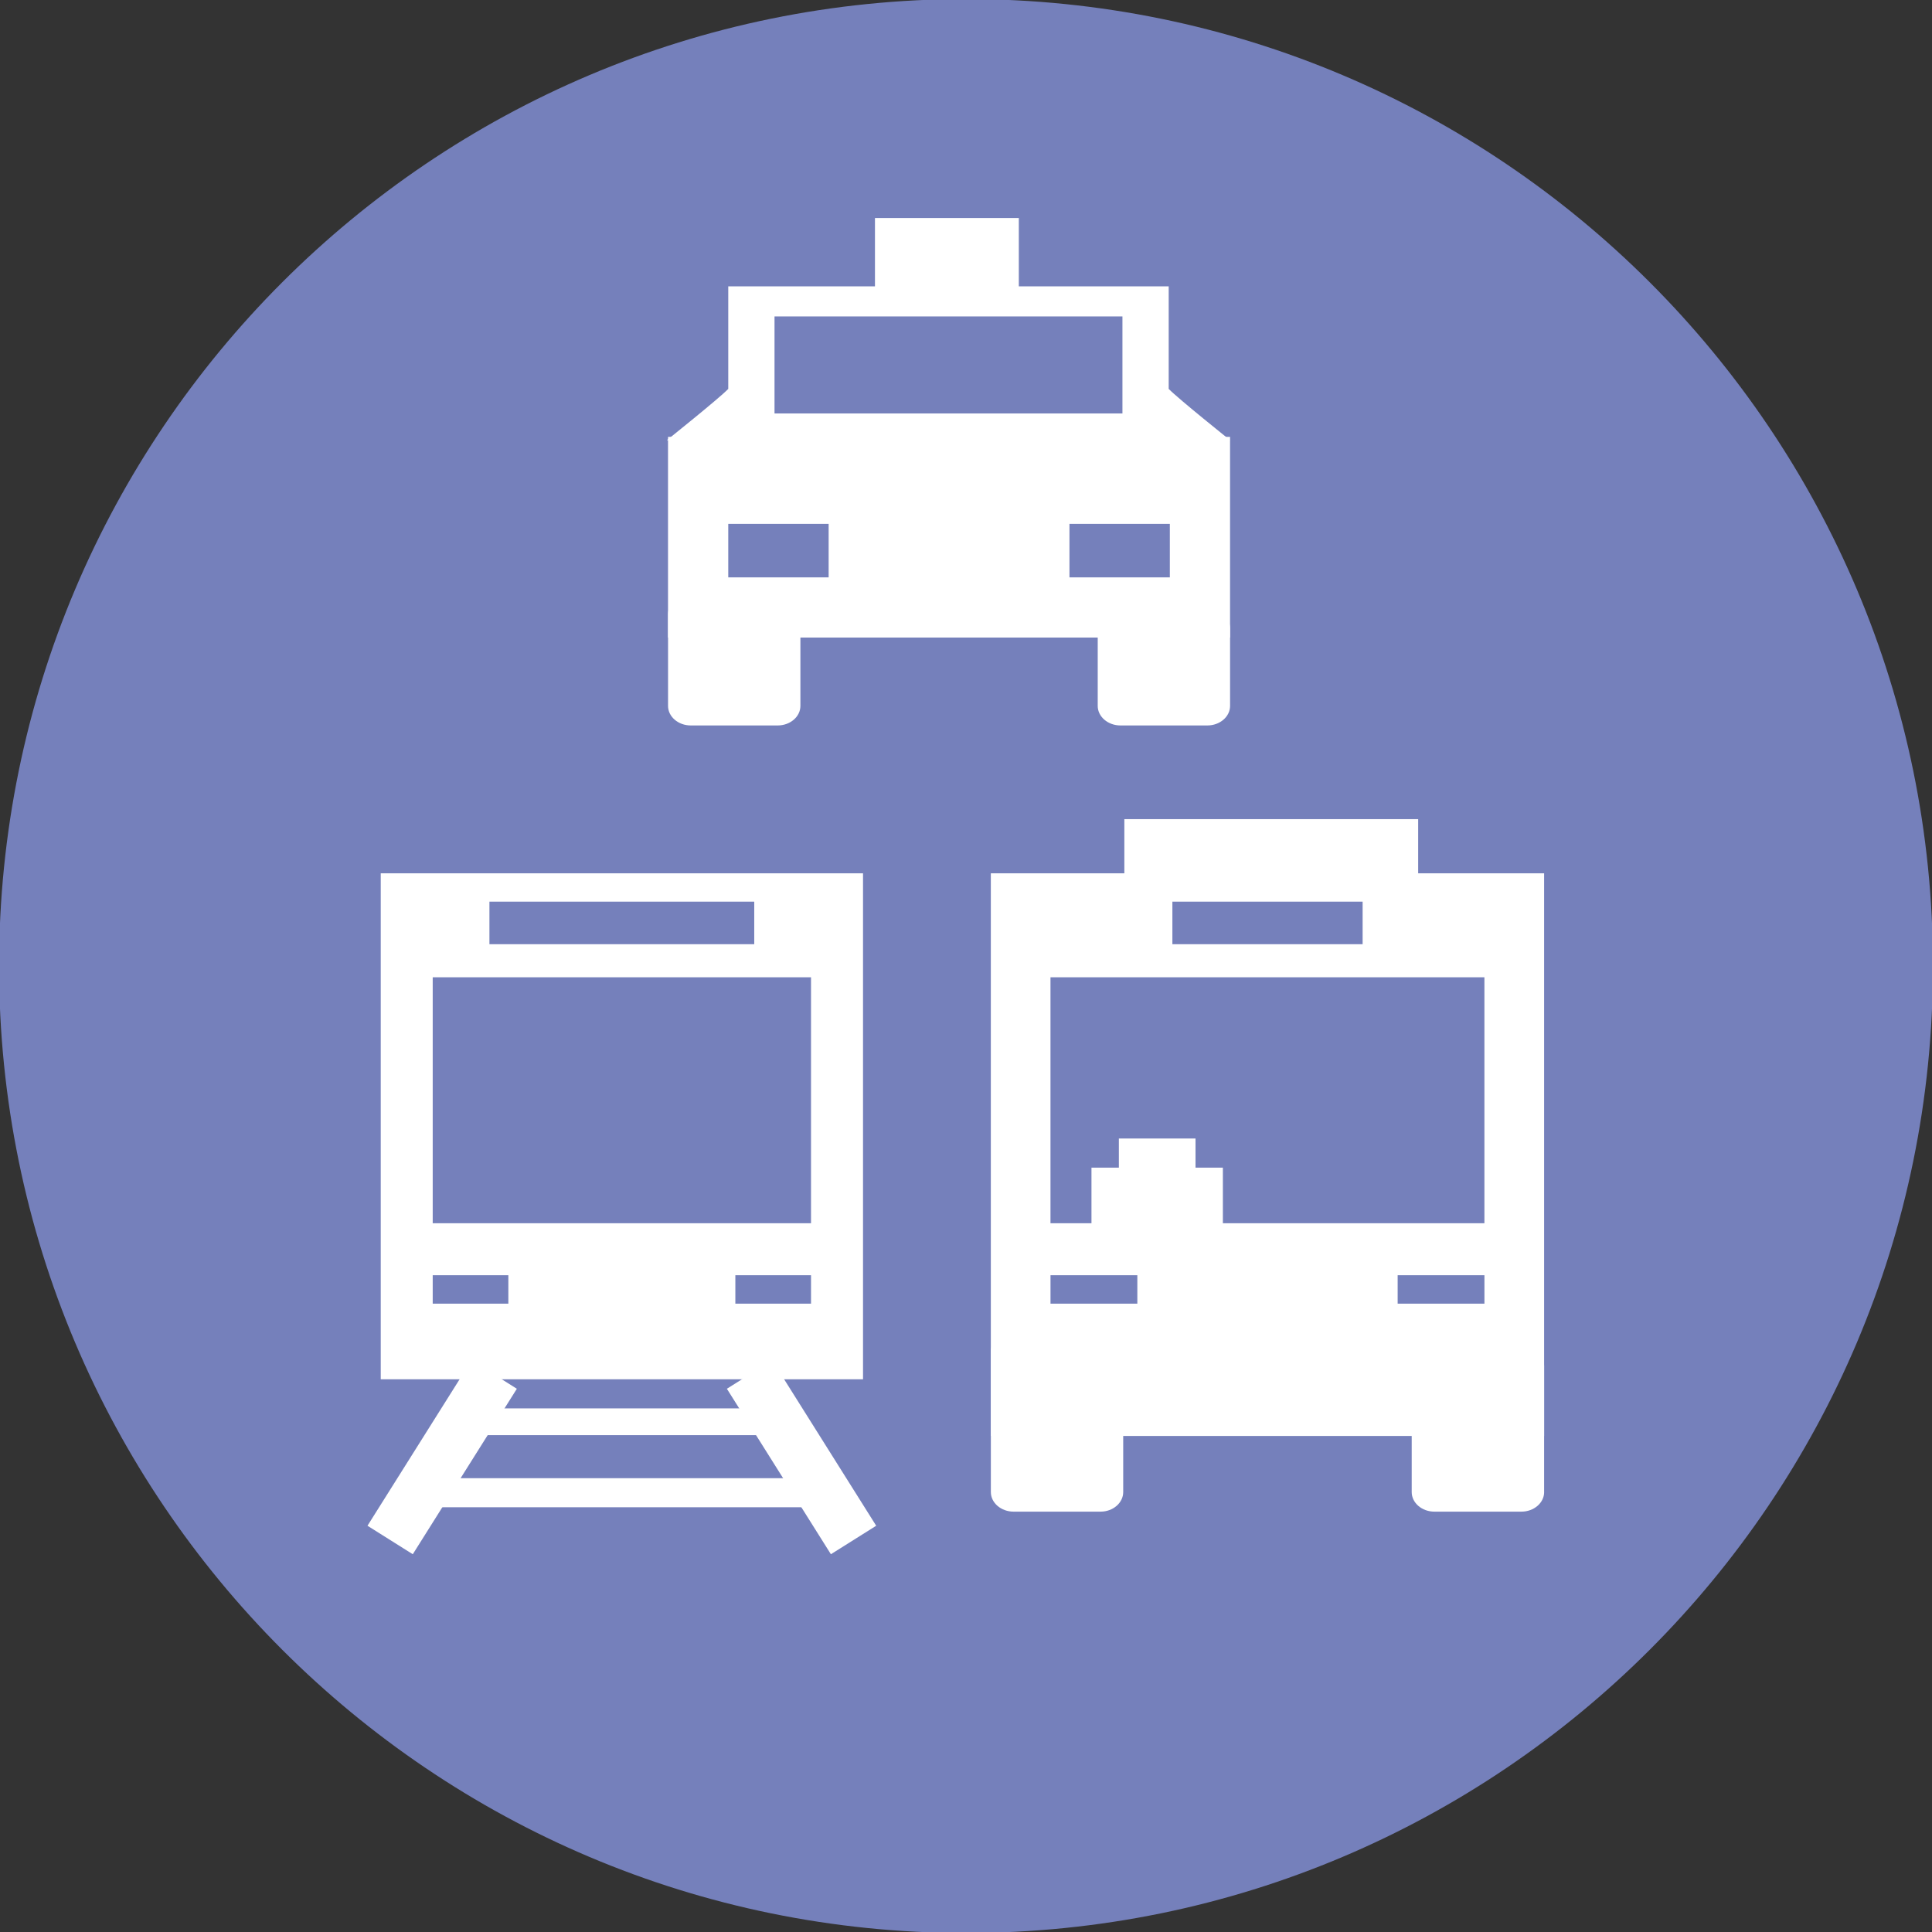 <?xml version="1.0" encoding="utf-8"?>
<!-- Generator: Adobe Illustrator 15.1.0, SVG Export Plug-In . SVG Version: 6.00 Build 0)  -->
<!DOCTYPE svg PUBLIC "-//W3C//DTD SVG 1.1//EN" "http://www.w3.org/Graphics/SVG/1.1/DTD/svg11.dtd">
<svg version="1.1" id="Layer_2" xmlns="http://www.w3.org/2000/svg" xmlns:xlink="http://www.w3.org/1999/xlink" x="0px" y="0px"
	 width="73px" height="73px" viewBox="0 0 73 73" enable-background="new 0 0 73 73" xml:space="preserve">
<rect x="0" y="0" width="73" height="73" fill="#333333" stroke="none"/>
<g>
	<path fill="#7580BB" d="M73.036,36.499c0-20.177-16.357-36.535-36.535-36.535c-20.18,0-36.537,16.358-36.537,36.535
		c0,20.181,16.357,36.539,36.537,36.539C56.679,73.037,73.036,56.68,73.036,36.499z"/>
	<g>
		<path fill="#FFFFFF" d="M61.503,24.382"/>
		<path fill="#FFFFFF" stroke="#99CD7A" stroke-width="1.011" stroke-miterlimit="10" d="M25.283,23.529"/>
		<path fill="#FFFFFF" d="M14.386,32.997v19.119h18.223V32.997H14.386z M18.493,34.069h10.006v1.608H18.493V34.069z M19.208,49.258
			H16.35v-1.074h2.858V49.258z M30.644,49.258h-2.859v-1.074h2.859V49.258z M30.644,46.219H16.35v-9.292h14.294V46.219z"/>
		<path fill="#FFFFFF" d="M37.438,32.997v21.261h20.906V32.997H37.438z M44.298,34.069h7.188v1.608h-7.188V34.069z M42.974,49.258
			h-3.281v-1.074h3.281V49.258z M56.089,49.258H52.81v-1.074h3.279V49.258z M56.089,46.219H39.692v-9.292h16.396V46.219z"/>
		
			<line fill="none" stroke="#FFFFFF" stroke-width="2.022" stroke-miterlimit="10" x1="18.673" y1="51.936" x2="14.741" y2="58.188"/>
		
			<line fill="none" stroke="#FFFFFF" stroke-width="2.022" stroke-miterlimit="10" x1="28.321" y1="51.936" x2="32.251" y2="58.188"/>
		
			<line fill="none" stroke="#FFFFFF" stroke-width="1.011" stroke-miterlimit="10" x1="17.422" y1="53.721" x2="29.392" y2="53.721"/>
		
			<line fill="none" stroke="#FFFFFF" stroke-width="1.098" stroke-miterlimit="10" x1="16.35" y1="56.402" x2="30.465" y2="56.402"/>
		<path fill="#FFFFFF" d="M42.44,56.377c0,0.408-0.385,0.74-0.857,0.74H38.3c-0.475,0-0.861-0.332-0.861-0.74v-5.309
			c0-0.412,0.387-0.74,0.861-0.74h3.283c0.473,0,0.857,0.328,0.857,0.74V56.377z"/>
		<path fill="#FFFFFF" d="M58.345,56.377c0,0.408-0.387,0.74-0.861,0.74H54.2c-0.475,0-0.859-0.332-0.859-0.74v-4.773
			c0-0.41,0.385-0.742,0.859-0.742h3.283c0.475,0,0.861,0.332,0.861,0.742V56.377z"/>
		<path fill="#FFFFFF" d="M30.243,26.672c0,0.408-0.385,0.739-0.859,0.739h-3.283c-0.474,0-0.859-0.331-0.859-0.739v-3.466
			c0-0.408,0.386-0.74,0.859-0.74h3.283c0.475,0,0.859,0.332,0.859,0.74V26.672z"/>
		<path fill="#FFFFFF" d="M46.478,26.672c0,0.408-0.385,0.739-0.859,0.739h-3.283c-0.473,0-0.859-0.331-0.859-0.739v-2.93
			c0-0.41,0.387-0.74,0.859-0.74h3.283c0.475,0,0.859,0.33,0.859,0.74V26.672z"/>
		<rect x="41.241" y="44.119" fill="#FFFFFF" width="4.965" height="2.414"/>
		<rect x="42.276" y="43.018" fill="#FFFFFF" width="2.896" height="2.414"/>
		<rect x="42.483" y="30.951" fill="#FFFFFF" width="11.102" height="2.413"/>
		<path fill="#FFFFFF" d="M25.241,16.507v7.583h21.236v-7.583H25.241z M31.31,21.816h-3.793v-2.022h3.793V21.816z M44.202,21.816
			h-3.793v-2.022h3.793V21.816z"/>
		<path fill="#FFFFFF" d="M44.159,14.695v-3.875H27.517v3.875c-0.379,0.387-2.32,1.937-2.32,1.937h21.281
			C46.478,16.631,44.538,15.082,44.159,14.695z M42.411,15.622H29.265v-3.666h13.146V15.622z"/>
		<rect x="33.06" y="8.238" fill="#FFFFFF" width="5.436" height="3.213"/>
	</g>
</g>
</svg>
